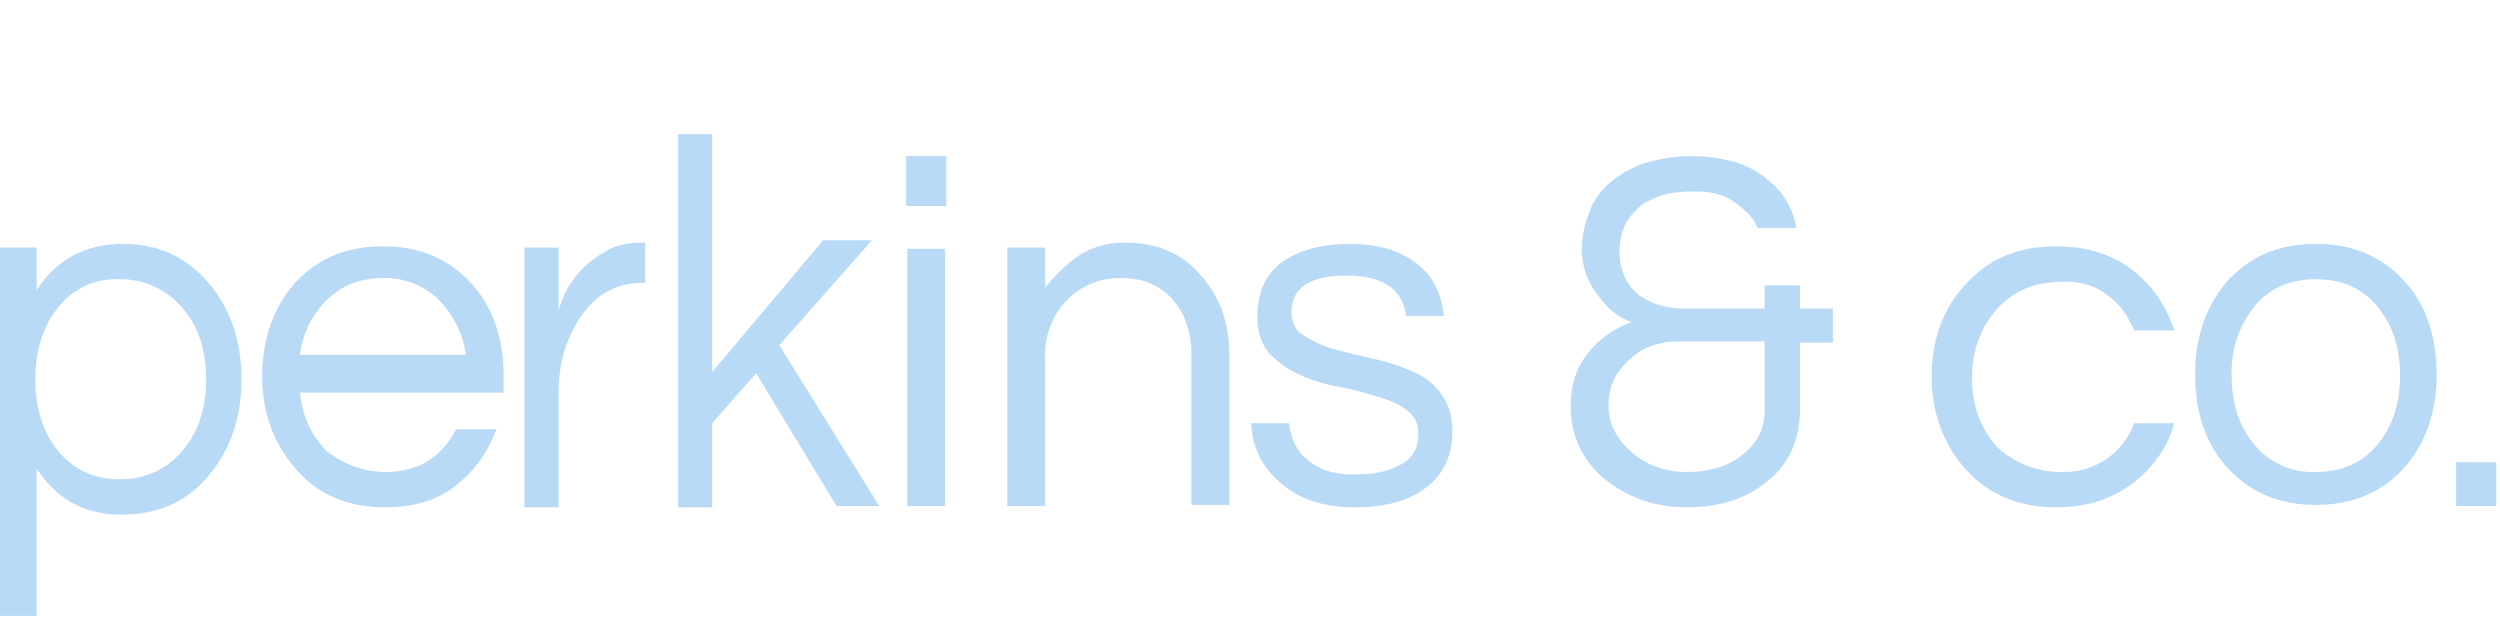 <svg width="205" height="52" viewBox="0 0 205 52" xmlns="http://www.w3.org/2000/svg">
    <path fill="#b9daf7" d="M3 23.8c1.6-2.5 4-3.8 7.1-3.8 2.9 0 5.2 1.1 7 3.2 1.8 2.1 2.7 4.8 2.7 7.9s-.9 5.8-2.7 7.9c-1.8 2.2-4.2 3.2-7.2 3.2S4.6 40.9 3 38.4v12.1H0V20.3h3v3.5zm6.8-.9a6 6 0 0 0-5.1 2.4c-1.2 1.5-1.8 3.5-1.8 5.8s.6 4.3 1.8 5.8c1.3 1.6 3 2.4 5.1 2.4s3.9-.8 5.2-2.4c1.3-1.5 1.9-3.5 1.9-5.8s-.6-4.3-1.9-5.8a6.59 6.59 0 0 0-5.2-2.4zm21.8 15.8c2.7 0 4.6-1.2 5.8-3.5h3.3c-.7 1.9-1.8 3.4-3.3 4.6-1.5 1.2-3.4 1.8-5.8 1.8-3 0-5.5-1-7.3-3.1-1.8-2-2.8-4.6-2.8-7.6 0-3.1.9-5.6 2.6-7.6 1.9-2.1 4.3-3.1 7.3-3.1s5.4 1 7.3 3.1c1.8 2 2.6 4.6 2.6 7.6v1.3H24.6c.2 1.9.9 3.5 2.2 4.8 1.3 1 2.9 1.7 4.8 1.7zm-.2-15.9c-1.8 0-3.4.6-4.6 1.8a7.41 7.41 0 0 0-2.2 4.5h13.6a8 8 0 0 0-2.2-4.5 6.34 6.34 0 0 0-4.6-1.8zM52.9 20v3.2h-.3c-2 0-3.7.9-5 2.8-1.2 1.8-1.8 3.8-1.8 6.3v9.3H43V20.3h2.8v5.2c.6-2.2 1.9-3.8 3.9-4.9.8-.5 1.8-.7 3-.7h.2v.1zm11 8.3l8.2 13.2h-3.5L62 30.6l-3.6 4.1v6.9h-2.8V11h2.8v19.5l9.1-10.8h4l-7.6 8.6zm13.7-15.5v4.1h-3.3v-4.1h3.3zm-3.2 7.6h3.1v21.1h-3.1V20.4zm11.3-.1v3.3c.8-1 1.7-1.9 2.7-2.6a6.7 6.7 0 0 1 3.7-1.1c1.4 0 2.6.2 3.5.6 1 .4 1.9 1 2.6 1.8 1.7 1.7 2.6 4 2.6 6.8v12.3h-3.1V29.2c0-1.9-.5-3.5-1.6-4.7s-2.5-1.7-4.2-1.7-3.2.6-4.4 1.8a6.4 6.4 0 0 0-1.8 4.7v12.2h-3.1V20.3h3.1zm29.6 5.6c-.3-2.2-1.9-3.3-4.9-3.3s-4.5 1-4.5 3c0 .8.3 1.5 1 1.9a9 9 0 0 0 2.4 1.1c1 .3 2 .5 3.2.8 1.1.2 2.2.6 3.2 1s1.8 1 2.4 1.8 1 1.8 1 3.1c0 2-.7 3.6-2.2 4.7-1.4 1.1-3.4 1.6-5.8 1.6-2.6 0-4.7-.7-6.2-2.1a6.5 6.5 0 0 1-2.3-4.8h3.1c.2 1.9 1.2 3.2 3.1 3.9.7.2 1.4.3 2 .3s1.3 0 1.9-.1 1.1-.2 1.7-.5c1.3-.5 1.9-1.4 1.9-2.7 0-.9-.3-1.5-1-2-.6-.5-1.4-.8-2.4-1.1s-2.1-.6-3.2-.8-2.1-.5-3.2-1c-.9-.4-1.7-1-2.4-1.7-.6-.7-1-1.7-1-3 0-1.9.6-3.4 1.9-4.4s3.2-1.6 5.7-1.6c2.4 0 4.3.6 5.7 1.8 1.2 1 1.8 2.4 2 4.1h-3.1zM132 15c.8-.7 1.7-1.2 2.8-1.6a13.24 13.24 0 0 1 7.5-.1c1 .3 1.9.8 2.6 1.4 1.3 1 2.1 2.3 2.4 4h-3.2c-.2-.7-.8-1.3-1.7-2-.9-.7-2-1-3.3-1s-2.3.1-3.1.4c-.7.3-1.4.6-1.8 1.1-.9.8-1.4 2-1.4 3.4 0 1.5.5 2.7 1.6 3.6 1 .7 2.2 1.1 3.7 1.1h6.6v-1.9h2.9v1.9h2.7v2.8h-2.7v5.4c0 2.4-.8 4.4-2.5 5.8-1.7 1.5-3.9 2.3-6.8 2.3-2.6 0-4.8-.8-6.7-2.3a7.54 7.54 0 0 1-2.8-6.1c0-1.5.4-2.9 1.3-4.1.9-1.2 2.1-2.1 3.7-2.7-1-.3-1.9-1-2.7-2.1a6.3 6.3 0 0 1-1.4-3.6c0-1.2.2-2.2.6-3.2.3-1 .9-1.8 1.7-2.5zm5.7 13c-1.7 0-3.1.5-4.2 1.6-1.1 1-1.6 2.2-1.6 3.6 0 1.5.6 2.7 1.8 3.8s2.8 1.7 4.6 1.7c2 0 3.6-.5 4.8-1.6 1.1-.9 1.6-2.1 1.6-3.5V28h-7zm31.6 10.7a6.06 6.06 0 0 0 5.7-4h3.3c-.6 2.1-1.8 3.7-3.5 5-1.8 1.3-3.8 1.9-6.2 1.9-3 0-5.5-1-7.4-3.1-1.8-2-2.8-4.6-2.8-7.6s.9-5.6 2.8-7.6c1.9-2.1 4.3-3.1 7.4-3.1 2.4 0 4.5.6 6.2 1.9 1.6 1.2 2.8 2.9 3.5 5H175c-.5-1.2-1.2-2.2-2.2-2.9-1-.8-2.2-1.1-3.5-1.1s-2.4.2-3.3.6c-.9.4-1.7 1-2.3 1.7-1.3 1.5-2 3.4-2 5.6s.7 4.1 2 5.6a7.7 7.7 0 0 0 5.6 2.1zM189.9 20c3 0 5.4 1 7.3 3.1 1.8 2 2.6 4.6 2.6 7.6 0 3.1-.9 5.6-2.6 7.6-1.9 2.1-4.3 3.1-7.3 3.1s-5.4-1-7.3-3.1c-1.8-2-2.6-4.6-2.6-7.6 0-3.1.9-5.6 2.6-7.6 1.9-2.1 4.3-3.1 7.3-3.1zm0 18.7c2.2 0 3.9-.8 5.1-2.3 1.2-1.5 1.8-3.3 1.8-5.6s-.6-4.1-1.8-5.6c-1.3-1.6-3-2.3-5.1-2.3-2.2 0-3.9.8-5.1 2.3a8.55 8.55 0 0 0-1.8 5.6c0 2.3.6 4.1 1.8 5.6a6.2 6.2 0 0 0 5.1 2.3zm14.8-.8v3.6h-3.3v-3.6h3.3z"/>
</svg>
